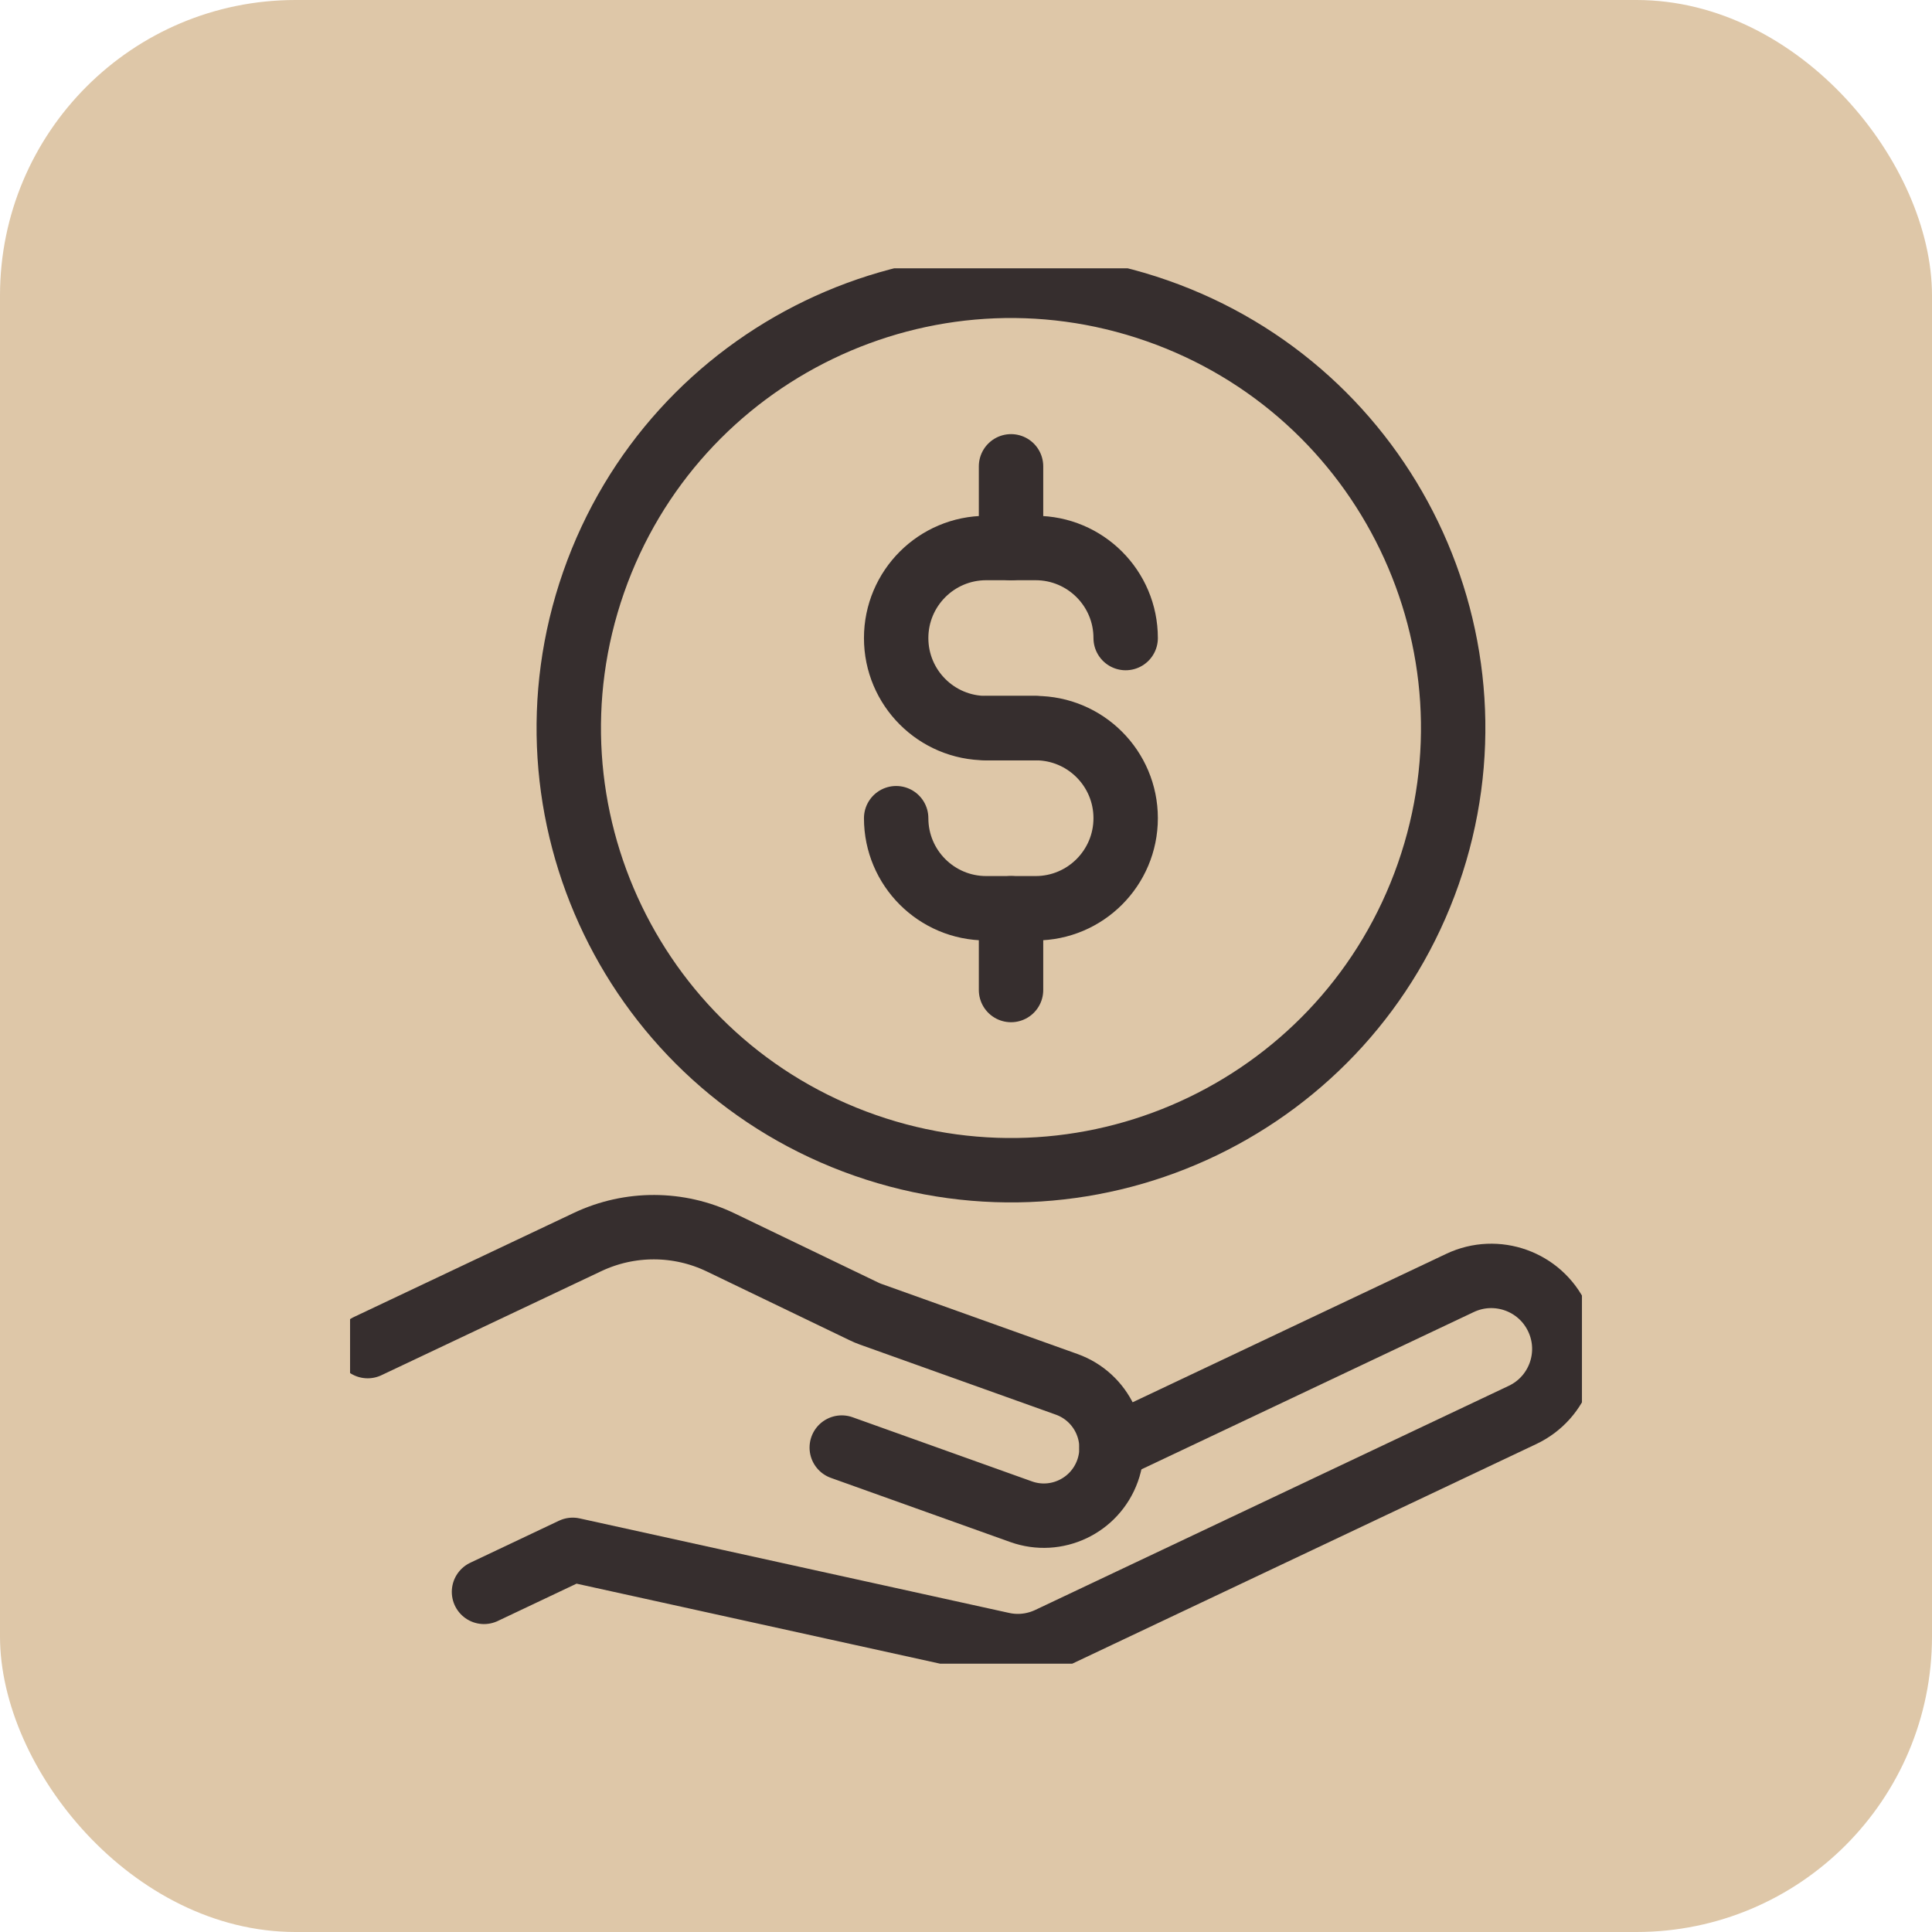 <svg width="81" height="81" viewBox="0 0 81 81" fill="none" xmlns="http://www.w3.org/2000/svg">
<rect width="81" height="81" rx="12.391" fill="#DEC7A8"/>
<g clip-path="url(#clip0_47_355)">
<path d="M20.292 66.74L24.011 64.978L42.017 68.941C42.679 69.088 43.371 69.008 43.983 68.717L63.832 59.322C65.361 58.6 66.013 56.774 65.29 55.246C64.568 53.717 62.742 53.065 61.214 53.787L46.599 60.704" stroke="#362E2E" stroke-width="2.7" stroke-linecap="round" stroke-linejoin="round"/>
<path d="M35.291 60.69L42.809 63.379C44.284 63.907 45.906 63.138 46.435 61.663C46.963 60.188 46.194 58.566 44.719 58.038L36.498 55.098C36.405 55.065 36.311 55.025 36.221 54.981L30.221 52.092C28.459 51.242 26.405 51.236 24.636 52.072L15.415 56.436" stroke="#362E2E" stroke-width="2.7" stroke-linecap="round" stroke-linejoin="round"/>
<path d="M59.883 36.636C63.259 26.973 58.163 16.402 48.499 13.025C38.836 9.649 28.265 14.745 24.888 24.409C21.512 34.072 26.608 44.643 36.272 48.02C45.935 51.396 56.506 46.3 59.883 36.636Z" stroke="#362E2E" stroke-width="2.7" stroke-linecap="round" stroke-linejoin="round"/>
<path d="M43.418 30.527H41.348C39.264 30.527 37.572 28.838 37.572 26.751C37.572 24.668 39.261 22.976 41.348 22.976H43.418C45.502 22.976 47.194 24.664 47.194 26.751" stroke="#362E2E" stroke-width="2.7" stroke-linecap="round" stroke-linejoin="round"/>
<path d="M41.348 30.527H43.418C45.502 30.527 47.194 32.216 47.194 34.303C47.194 36.386 45.505 38.079 43.418 38.079H41.348C39.264 38.079 37.572 36.39 37.572 34.303" stroke="#362E2E" stroke-width="2.7" stroke-linecap="round" stroke-linejoin="round"/>
<path d="M42.388 41.507V38.079" stroke="#362E2E" stroke-width="2.7" stroke-linecap="round" stroke-linejoin="round"/>
<path d="M42.388 22.979V19.551" stroke="#362E2E" stroke-width="2.7" stroke-linecap="round" stroke-linejoin="round"/>
</g>
<defs>
<clipPath id="clip0_47_355">
<rect width="51.647" height="58.5" fill="white" transform="translate(14.677 11.25)"/>
</clipPath>
</defs>
</svg>
